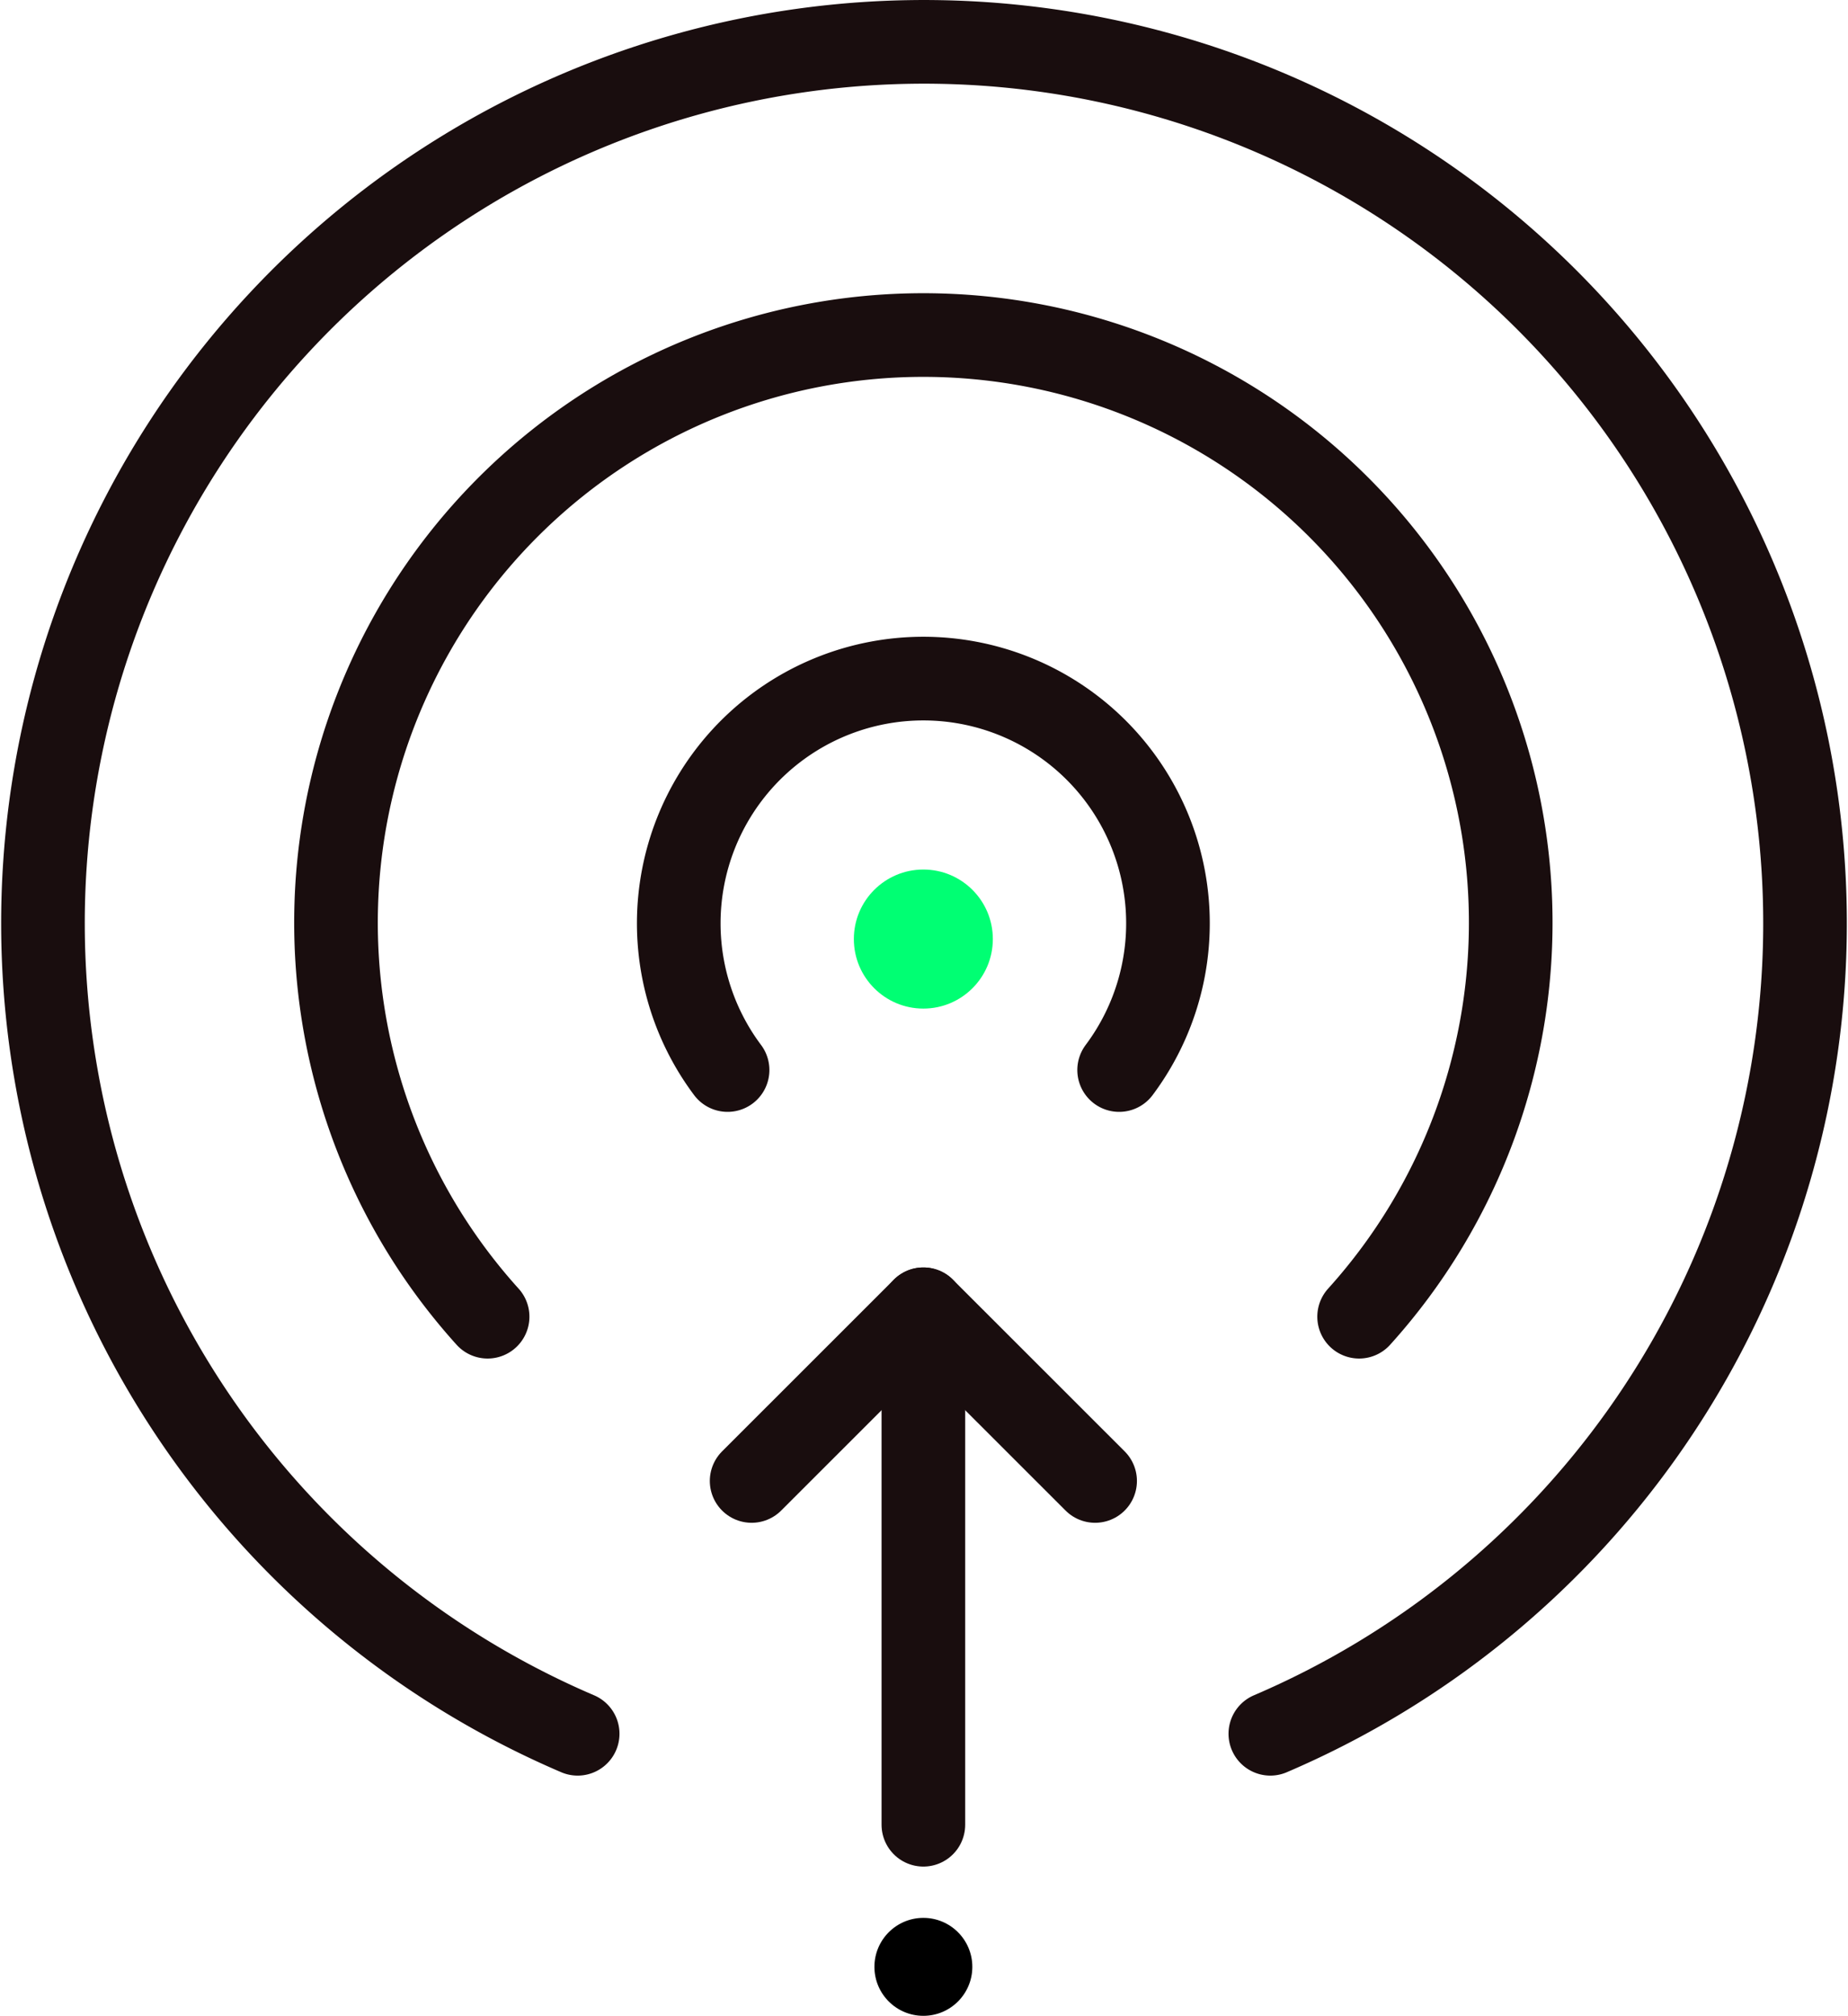 <?xml version="1.0" encoding="UTF-8"?> <svg xmlns="http://www.w3.org/2000/svg" width="66.295" height="72.282" viewBox="0 0 66.295 72.282"><g id="Increase_accuracy" data-name="Increase accuracy" transform="translate(-35.501 -28.492)"><path id="Path_2297" data-name="Path 2297" d="M84.261,89.541a8.775,8.775,0,1,1,14.047,0" transform="translate(-22.659 -22.681)" fill="none" stroke="#190d0e" stroke-linecap="round" stroke-linejoin="round" stroke-width="3"></path><path id="Path_2298" data-name="Path 2298" d="M63.438,86.148a21.071,21.071,0,1,1,31.265,0" transform="translate(-10.445 -10.443)" fill="none" stroke="#190d0e" stroke-linecap="round" stroke-linejoin="round" stroke-width="3"></path><path id="Path_2299" data-name="Path 2299" d="M56.224,90.66a31.606,31.606,0,1,1,24.849,0" transform="translate(0)" fill="none" stroke="#190d0e" stroke-linecap="round" stroke-linejoin="round" stroke-width="3"></path><circle id="Ellipse_130" data-name="Ellipse 130" cx="2.493" cy="2.493" r="2.493" transform="translate(66.132 59.671)" fill="#00ff73"></circle><line id="Line_70" data-name="Line 70" x2="6.161" y2="6.156" transform="translate(68.626 75.439)" fill="none" stroke="#190d0e" stroke-linecap="round" stroke-miterlimit="10" stroke-width="3"></line><line id="Line_71" data-name="Line 71" x1="6.161" y2="6.156" transform="translate(62.465 75.439)" fill="none" stroke="#190d0e" stroke-linecap="round" stroke-miterlimit="10" stroke-width="3"></line><line id="Line_72" data-name="Line 72" y2="17.379" transform="translate(68.626 76.543)" fill="none" stroke="#190d0e" stroke-linecap="round" stroke-linejoin="round" stroke-width="3"></line><circle id="Ellipse_131" data-name="Ellipse 131" cx="1.756" cy="1.756" r="1.756" transform="translate(66.87 97.262)"></circle></g></svg> 